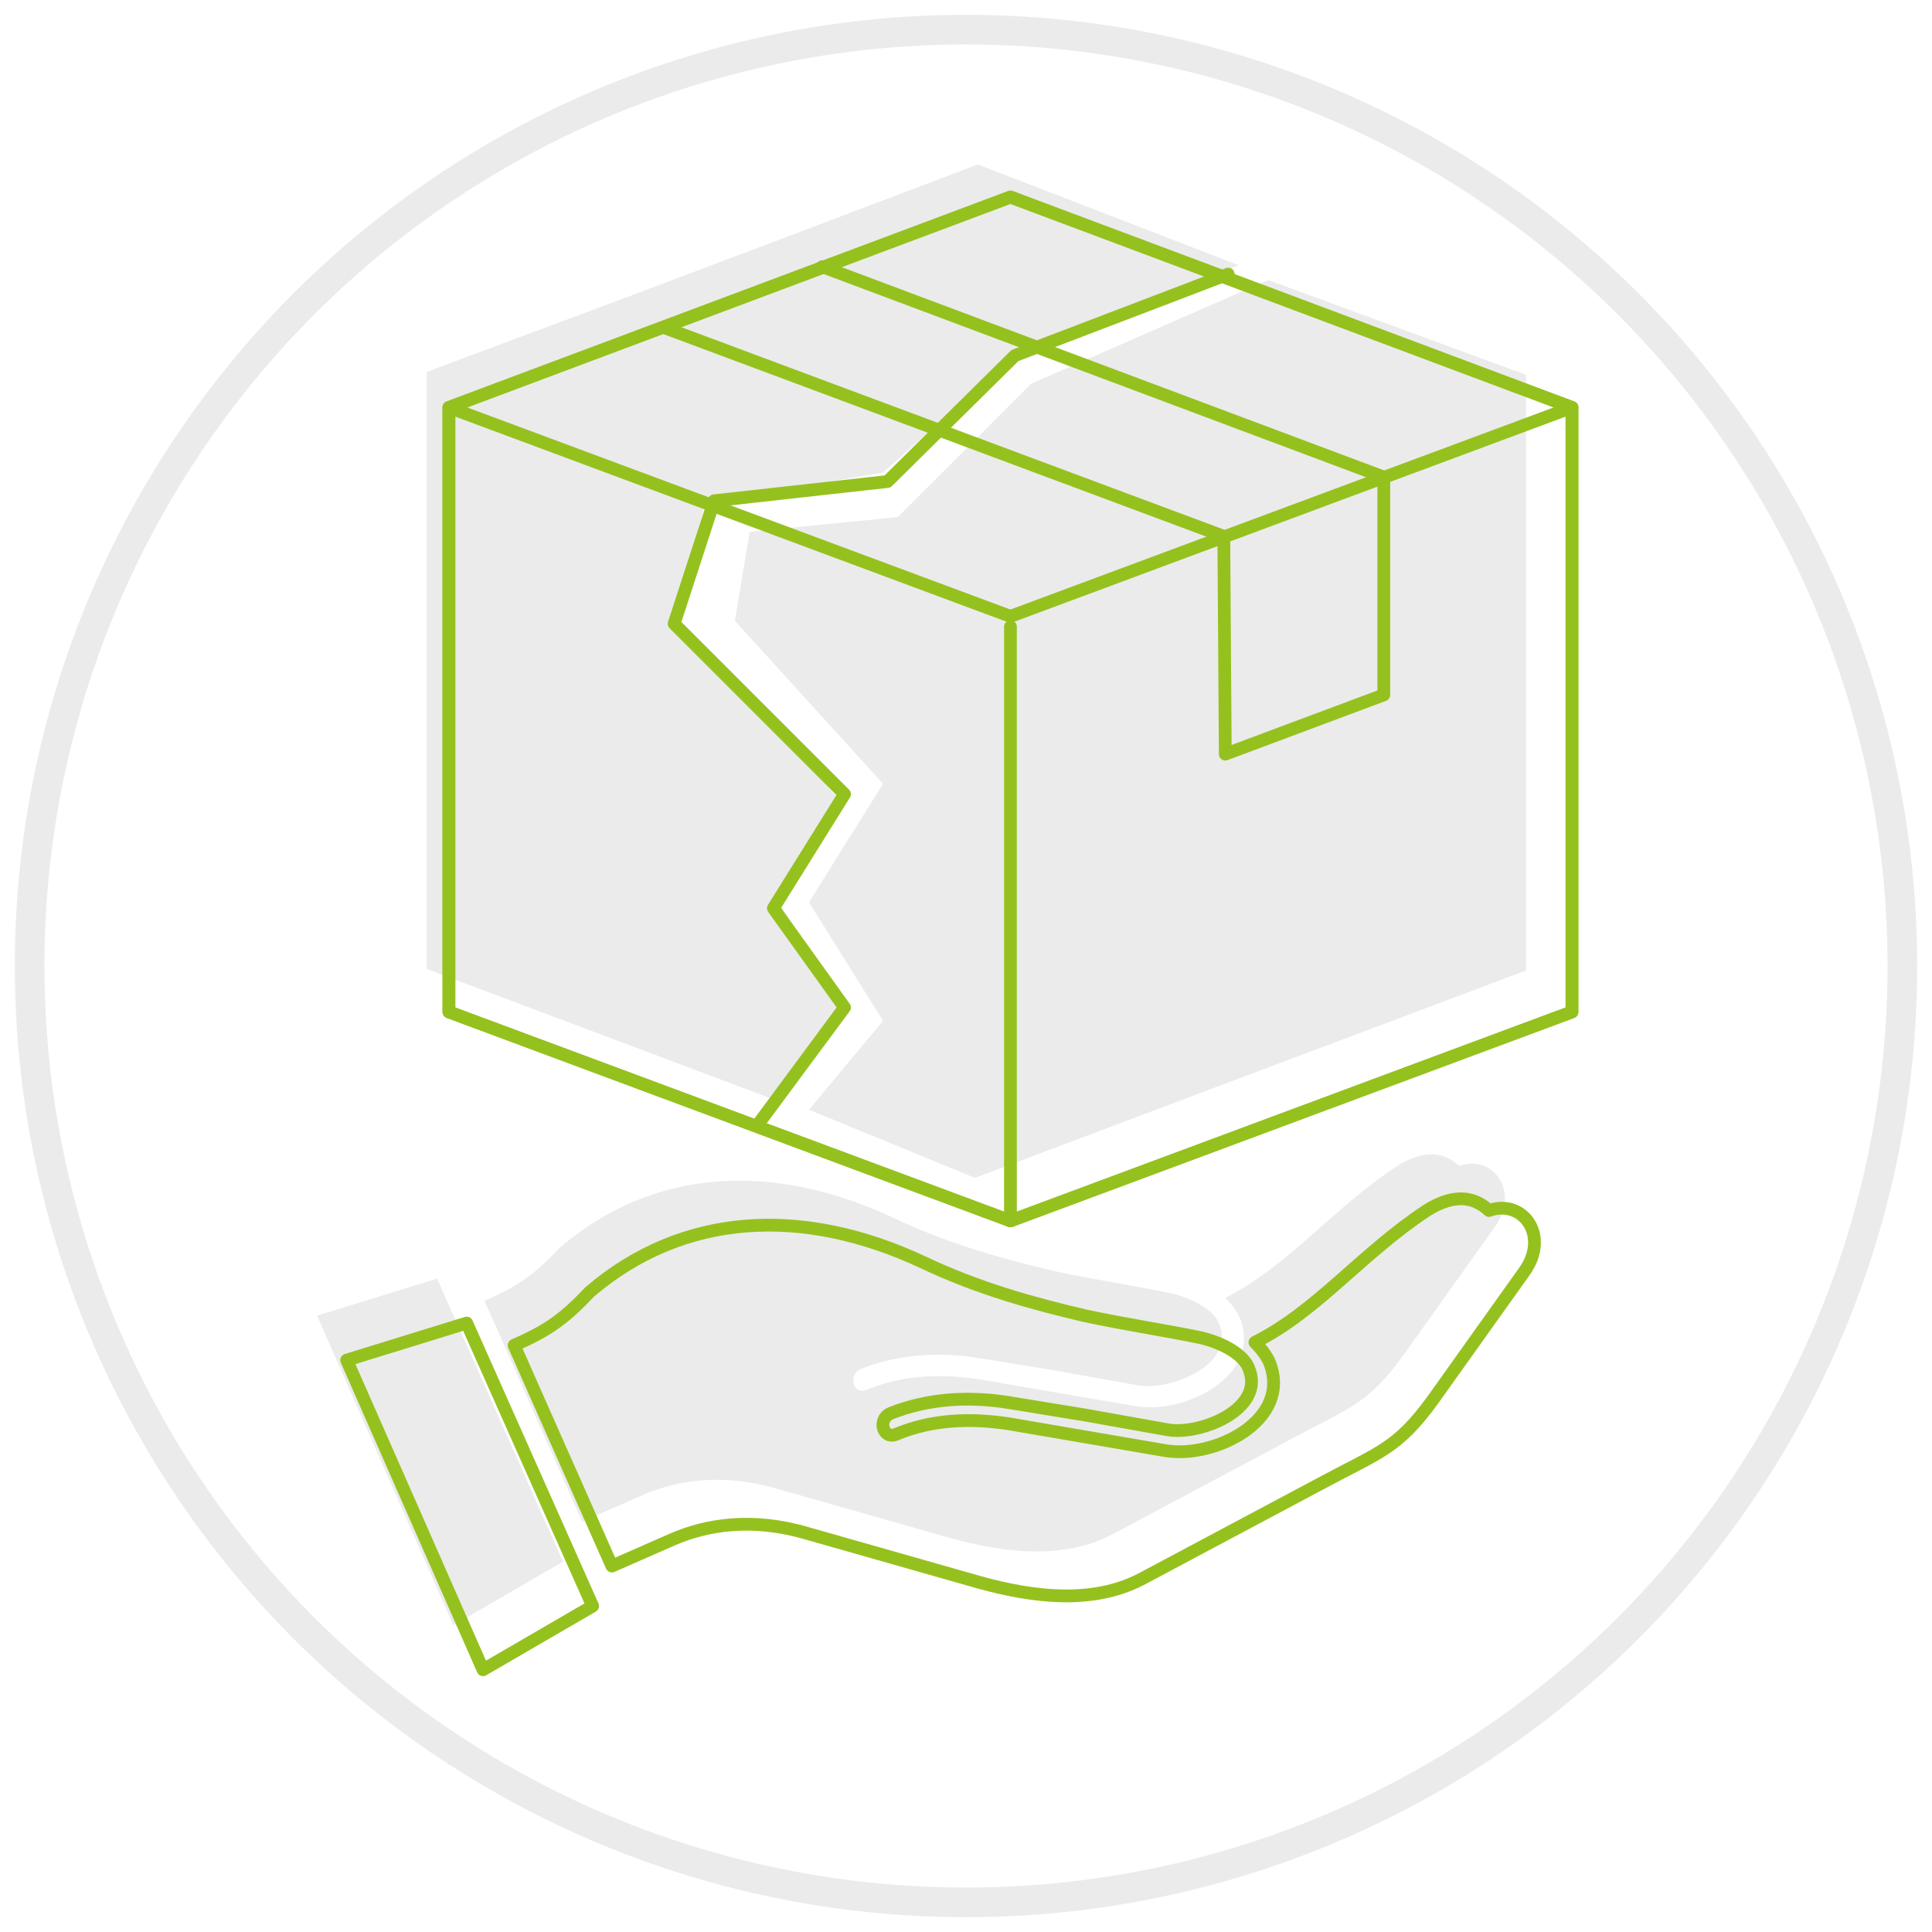 <?xml version="1.0" encoding="utf-8"?>
<!-- Generator: Adobe Illustrator 24.3.0, SVG Export Plug-In . SVG Version: 6.00 Build 0)  -->
<svg version="1.1" id="Ebene_1" xmlns="http://www.w3.org/2000/svg" xmlns:xlink="http://www.w3.org/1999/xlink" x="0px" y="0px"
	 viewBox="0 0 130.4 130.4" style="enable-background:new 0 0 130.4 130.4;" xml:space="preserve">
<style type="text/css">
	.st0{opacity:0.5;fill:#D9D9D9;}
	.st1{opacity:0.5;fill-rule:evenodd;clip-rule:evenodd;fill:#D9D9D9;}
	.st2{fill:none;stroke:#95C11F;stroke-width:0.862;stroke-linecap:round;stroke-linejoin:round;stroke-miterlimit:10;}
	.st3{opacity:0.5;fill:none;stroke:#D9D9D9;stroke-width:2;stroke-miterlimit:10;}
	
		.st4{fill-rule:evenodd;clip-rule:evenodd;fill:none;stroke:#95C11F;stroke-width:0.862;stroke-linecap:round;stroke-linejoin:round;stroke-miterlimit:10;}
</style>
<g>
	<polygon class="st0" points="56.6,67.9 52.6,60.9 56.6,53.9 45.6,41.9 47.6,33.9 59.6,31.9 68.6,23.9 83.6,17.9 66,11.1 53.6,15.8 
		53.6,15.8 43,19.8 43,19.8 28.8,25.1 28.8,65.4 52.2,74.2 	"/>
	<polygon class="st0" points="85.6,18.9 69.6,25.9 60.6,34.9 50.6,35.9 49.6,41.9 59.6,52.9 54.6,60.9 59.6,68.9 54.6,74.9 
		65.8,79.5 103,65.5 103,25.3 	"/>
	<polygon class="st1" points="38,105.4 29.5,86.3 21.4,88.8 30.6,109.7 	"/>
	<path class="st1" d="M32.7,87.8l6.6,14.9l4.1-1.8c2.3-1,5.4-1.5,9.1-0.4l11.6,3.3c3.6,1,7.6,1.5,10.9-0.2l12.2-6.5
		c3.9-2.1,5.1-2.3,7.5-5.6l6.2-8.7c1.7-2.4-0.1-4.9-2.4-4.1c-1.2-1.1-2.6-1-4.2,0c-4.4,2.9-7.4,6.8-11.6,8.9c0.4,0.4,0.8,0.9,1,1.4
		c1.5,3.9-3.8,6.5-7.1,5.9l-10.5-1.8c-2.6-0.4-5.2-0.3-7.6,0.7c-0.9,0.4-1.3-1-0.4-1.4c2.5-1,5.3-1.2,8.2-0.7l4.9,0.8l5.6,1
		c2.2,0.4,6.6-1.4,5.5-4.1c-0.3-0.9-1.6-1.7-3.2-2.1c-2.4-0.5-5.1-0.9-7.9-1.5c-3.4-0.8-7.1-1.8-10.9-3.6c-8.1-3.8-16.2-3.4-22.5,2
		C36.1,86,35,86.8,32.7,87.8L32.7,87.8z"/>
	<g>
		<g>
			<line class="st2" x1="68.2" y1="82.4" x2="68.2" y2="42.3"/>
			<polyline class="st2" points="106.1,27.5 68.2,41.6 30.3,27.5 			"/>
			<path class="st2" d="M68.2,8.9"/>
			<path class="st2" d="M68.2,41.6"/>
			<polygon class="st2" points="106.1,27.5 68.2,13.3 30.3,27.5 30.3,68.3 68.2,82.4 106.1,68.3 			"/>
			<polygon class="st2" points="106.1,27.5 68.2,13.3 30.3,27.5 30.3,68.3 68.2,82.4 106.1,68.3 			"/>
			<g>
				<polyline class="st2" points="44.8,22.1 82.6,36.2 82.7,50.9 93.4,46.9 93.4,32.2 55.5,18 				"/>
			</g>
		</g>
		<polyline class="st2" points="51.3,75.7 57,68 52.2,61.3 57,53.6 45.5,42.1 48.2,33.8 59.9,32.5 68.5,24 82.9,18.5 		"/>
	</g>
	<circle class="st3" cx="65.2" cy="65.2" r="63.2"/>
	<polygon class="st4" points="40,108.4 31.5,89.3 23.4,91.8 32.6,112.7 	"/>
	<path class="st4" d="M34.7,90.8l6.6,14.9l4.1-1.8c2.3-1,5.4-1.5,9.1-0.4l11.6,3.3c3.6,1,7.6,1.5,10.9-0.2l12.2-6.5
		c3.9-2.1,5.1-2.3,7.5-5.6l6.2-8.7c1.7-2.4-0.1-4.9-2.4-4.1c-1.2-1.1-2.6-1-4.2,0c-4.4,2.9-7.4,6.8-11.6,8.9c0.4,0.4,0.8,0.9,1,1.4
		c1.5,3.9-3.8,6.5-7.1,5.9l-10.5-1.8c-2.6-0.4-5.2-0.3-7.6,0.7c-0.9,0.4-1.3-1-0.4-1.4c2.5-1,5.3-1.2,8.2-0.7l4.9,0.8l5.6,1
		c2.2,0.4,6.6-1.4,5.5-4.1c-0.3-0.9-1.6-1.7-3.2-2.1c-2.4-0.5-5.1-0.9-7.9-1.5c-3.4-0.8-7.1-1.8-10.9-3.6c-8.1-3.8-16.2-3.4-22.5,2
		C38.1,89,37,89.8,34.7,90.8L34.7,90.8z"/>
</g>
</svg>
